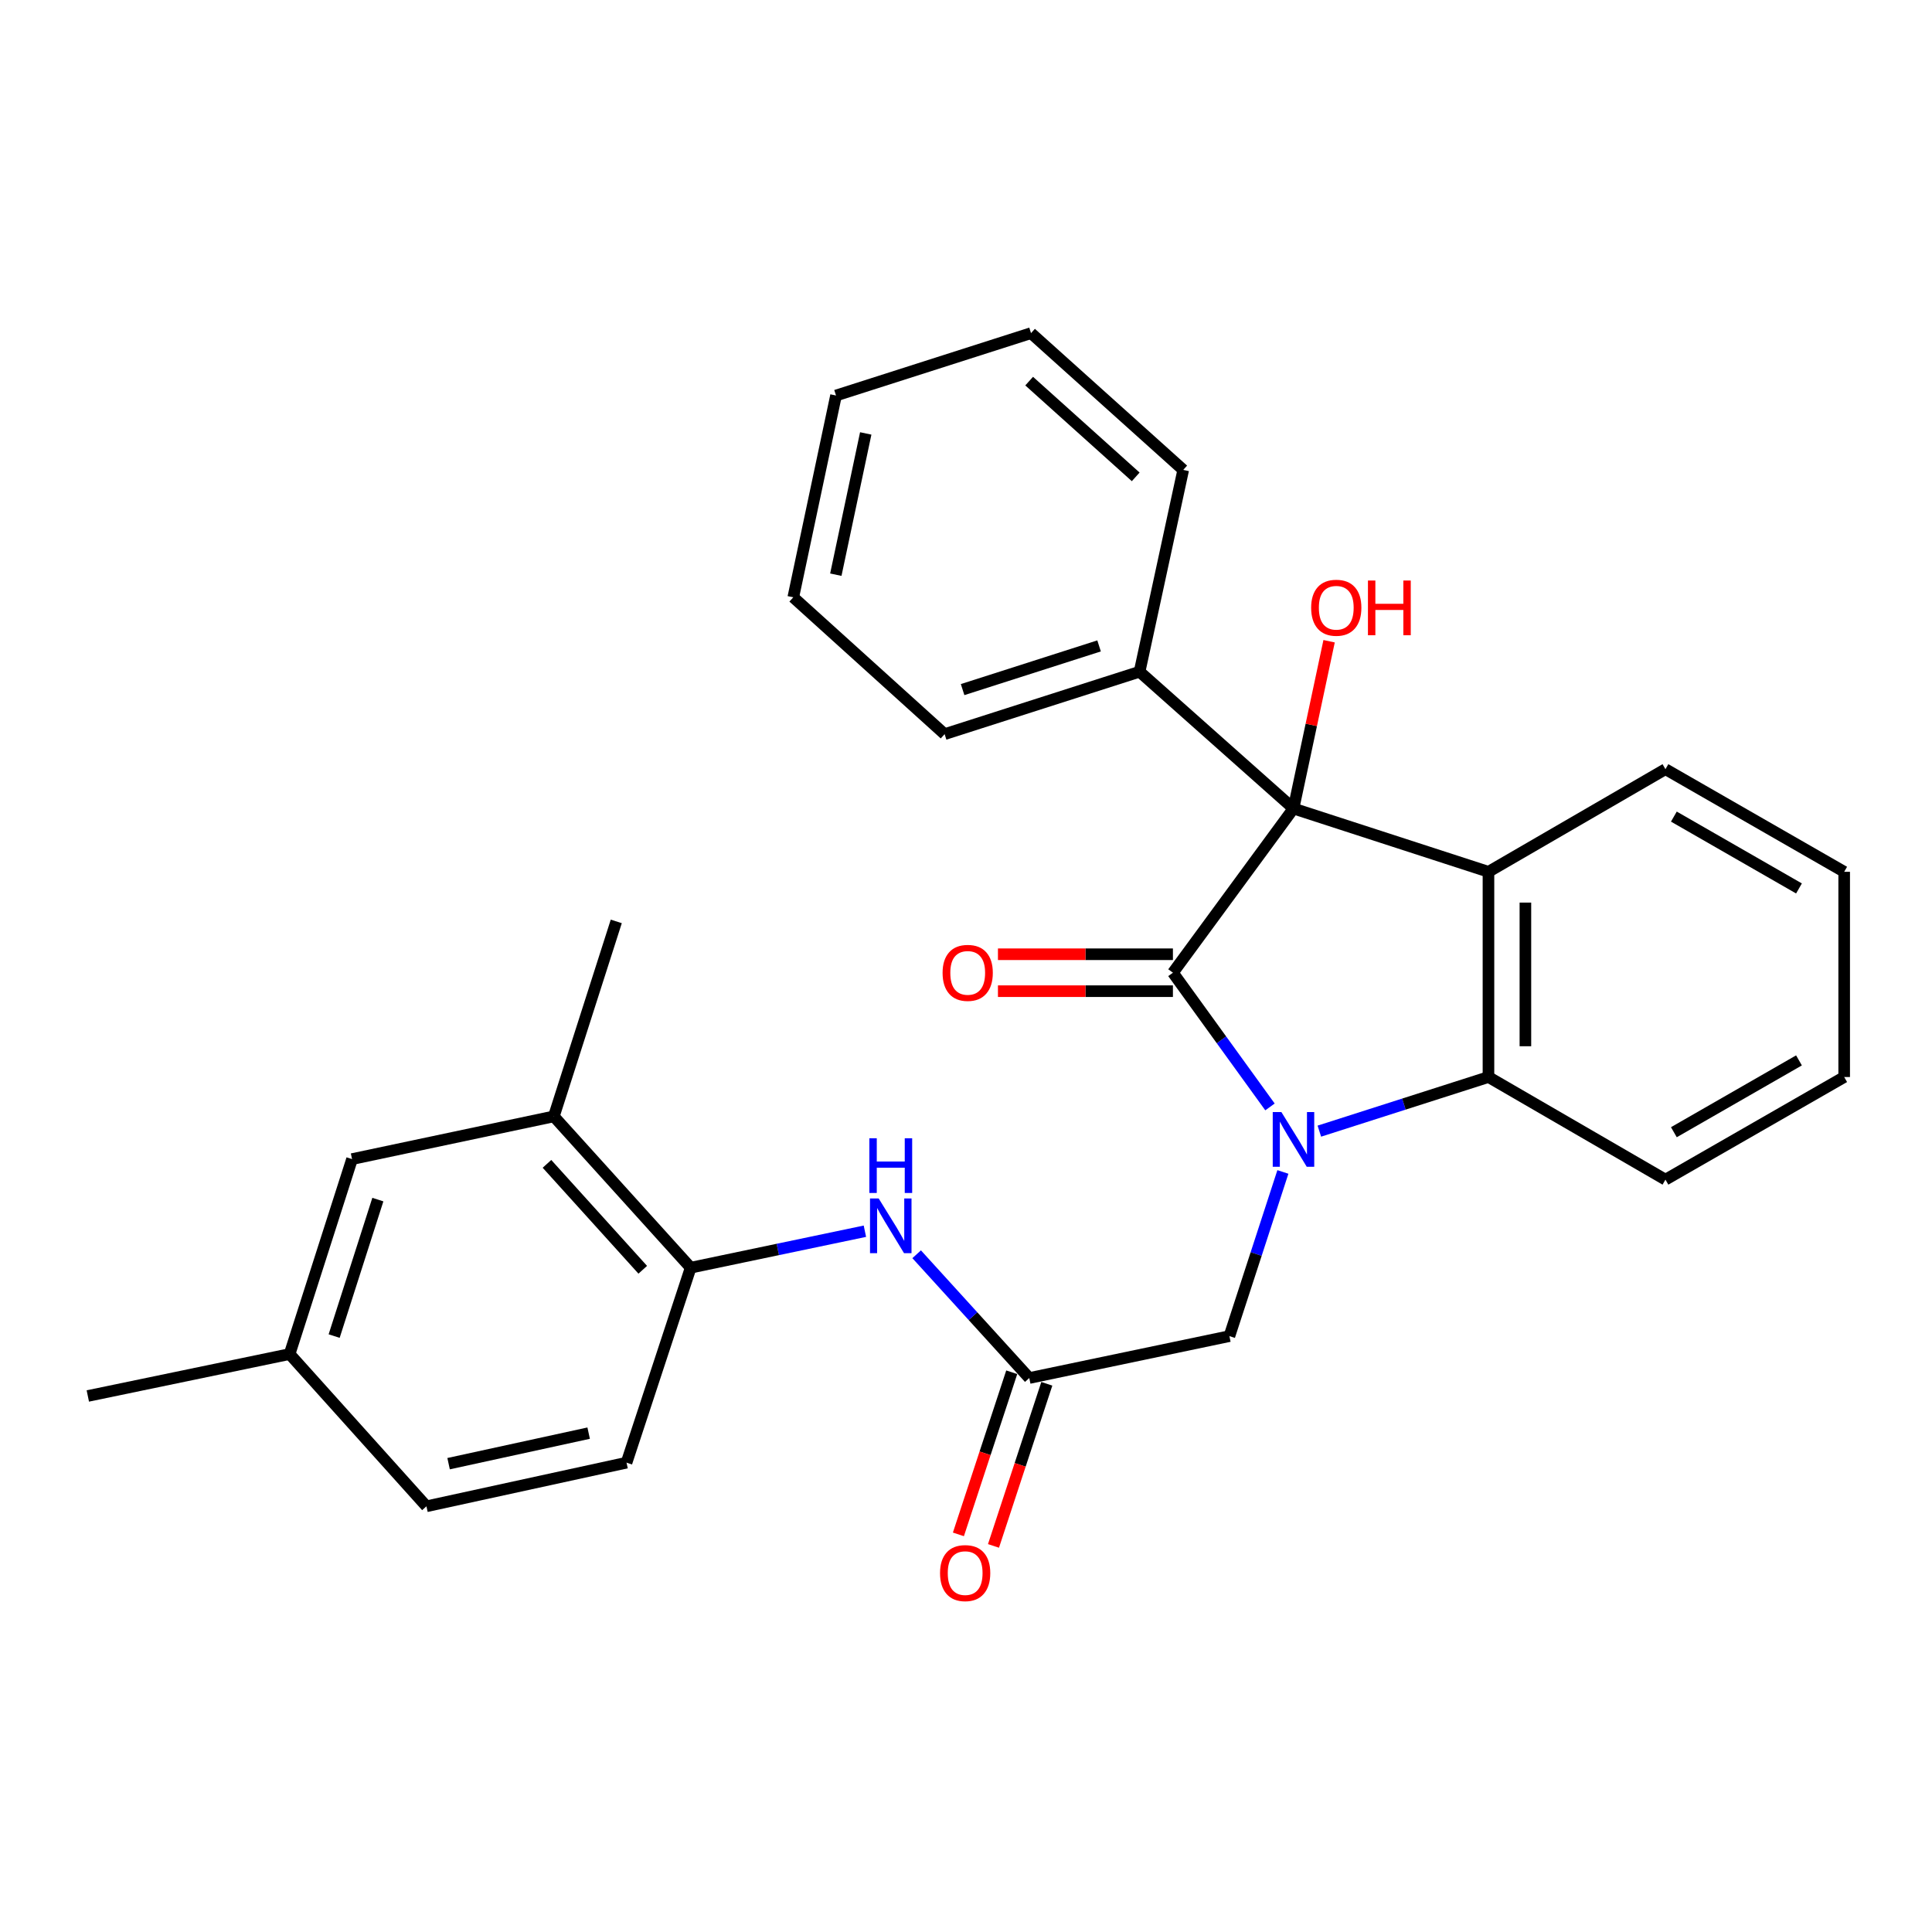 <?xml version='1.0' encoding='iso-8859-1'?>
<svg version='1.1' baseProfile='full'
              xmlns='http://www.w3.org/2000/svg'
                      xmlns:rdkit='http://www.rdkit.org/xml'
                      xmlns:xlink='http://www.w3.org/1999/xlink'
                  xml:space='preserve'
width='1000px' height='1000px' viewBox='0 0 1000 1000'>
<!-- END OF HEADER -->
<rect style='opacity:1.0;fill:#FFFFFF;stroke:none' width='1000' height='1000' x='0' y='0'> </rect>
<path class='bond-0' d='M 657.34,572.941 L 632.221,538.208' style='fill:none;fill-rule:evenodd;stroke:#0000FF;stroke-width:6px;stroke-linecap:butt;stroke-linejoin:miter;stroke-opacity:1' />
<path class='bond-0' d='M 632.221,538.208 L 607.102,503.475' style='fill:none;fill-rule:evenodd;stroke:#000000;stroke-width:6px;stroke-linecap:butt;stroke-linejoin:miter;stroke-opacity:1' />
<path class='bond-3' d='M 682.894,585.478 L 726.661,571.473' style='fill:none;fill-rule:evenodd;stroke:#0000FF;stroke-width:6px;stroke-linecap:butt;stroke-linejoin:miter;stroke-opacity:1' />
<path class='bond-3' d='M 726.661,571.473 L 770.427,557.467' style='fill:none;fill-rule:evenodd;stroke:#000000;stroke-width:6px;stroke-linecap:butt;stroke-linejoin:miter;stroke-opacity:1' />
<path class='bond-5' d='M 664.021,606.6 L 650.18,649.088' style='fill:none;fill-rule:evenodd;stroke:#0000FF;stroke-width:6px;stroke-linecap:butt;stroke-linejoin:miter;stroke-opacity:1' />
<path class='bond-5' d='M 650.18,649.088 L 636.339,691.576' style='fill:none;fill-rule:evenodd;stroke:#000000;stroke-width:6px;stroke-linecap:butt;stroke-linejoin:miter;stroke-opacity:1' />
<path class='bond-1' d='M 607.102,503.475 L 669.505,418.494' style='fill:none;fill-rule:evenodd;stroke:#000000;stroke-width:6px;stroke-linecap:butt;stroke-linejoin:miter;stroke-opacity:1' />
<path class='bond-8' d='M 607.102,493.917 L 561.82,493.917' style='fill:none;fill-rule:evenodd;stroke:#000000;stroke-width:6px;stroke-linecap:butt;stroke-linejoin:miter;stroke-opacity:1' />
<path class='bond-8' d='M 561.82,493.917 L 516.537,493.917' style='fill:none;fill-rule:evenodd;stroke:#FF0000;stroke-width:6px;stroke-linecap:butt;stroke-linejoin:miter;stroke-opacity:1' />
<path class='bond-8' d='M 607.102,513.033 L 561.82,513.033' style='fill:none;fill-rule:evenodd;stroke:#000000;stroke-width:6px;stroke-linecap:butt;stroke-linejoin:miter;stroke-opacity:1' />
<path class='bond-8' d='M 561.82,513.033 L 516.537,513.033' style='fill:none;fill-rule:evenodd;stroke:#FF0000;stroke-width:6px;stroke-linecap:butt;stroke-linejoin:miter;stroke-opacity:1' />
<path class='bond-10' d='M 669.505,418.494 L 589.845,347.68' style='fill:none;fill-rule:evenodd;stroke:#000000;stroke-width:6px;stroke-linecap:butt;stroke-linejoin:miter;stroke-opacity:1' />
<path class='bond-13' d='M 669.505,418.494 L 678.723,375.198' style='fill:none;fill-rule:evenodd;stroke:#000000;stroke-width:6px;stroke-linecap:butt;stroke-linejoin:miter;stroke-opacity:1' />
<path class='bond-13' d='M 678.723,375.198 L 687.94,331.901' style='fill:none;fill-rule:evenodd;stroke:#FF0000;stroke-width:6px;stroke-linecap:butt;stroke-linejoin:miter;stroke-opacity:1' />
<path class='bond-28' d='M 669.505,418.494 L 770.427,451.246' style='fill:none;fill-rule:evenodd;stroke:#000000;stroke-width:6px;stroke-linecap:butt;stroke-linejoin:miter;stroke-opacity:1' />
<path class='bond-2' d='M 770.427,451.246 L 770.427,557.467' style='fill:none;fill-rule:evenodd;stroke:#000000;stroke-width:6px;stroke-linecap:butt;stroke-linejoin:miter;stroke-opacity:1' />
<path class='bond-2' d='M 789.543,467.18 L 789.543,541.534' style='fill:none;fill-rule:evenodd;stroke:#000000;stroke-width:6px;stroke-linecap:butt;stroke-linejoin:miter;stroke-opacity:1' />
<path class='bond-15' d='M 770.427,451.246 L 862.035,398.125' style='fill:none;fill-rule:evenodd;stroke:#000000;stroke-width:6px;stroke-linecap:butt;stroke-linejoin:miter;stroke-opacity:1' />
<path class='bond-18' d='M 770.427,557.467 L 862.035,610.578' style='fill:none;fill-rule:evenodd;stroke:#000000;stroke-width:6px;stroke-linecap:butt;stroke-linejoin:miter;stroke-opacity:1' />
<path class='bond-4' d='M 532.752,713.262 L 636.339,691.576' style='fill:none;fill-rule:evenodd;stroke:#000000;stroke-width:6px;stroke-linecap:butt;stroke-linejoin:miter;stroke-opacity:1' />
<path class='bond-6' d='M 532.752,713.262 L 503.606,681.232' style='fill:none;fill-rule:evenodd;stroke:#000000;stroke-width:6px;stroke-linecap:butt;stroke-linejoin:miter;stroke-opacity:1' />
<path class='bond-6' d='M 503.606,681.232 L 474.46,649.202' style='fill:none;fill-rule:evenodd;stroke:#0000FF;stroke-width:6px;stroke-linecap:butt;stroke-linejoin:miter;stroke-opacity:1' />
<path class='bond-12' d='M 523.673,710.276 L 509.871,752.233' style='fill:none;fill-rule:evenodd;stroke:#000000;stroke-width:6px;stroke-linecap:butt;stroke-linejoin:miter;stroke-opacity:1' />
<path class='bond-12' d='M 509.871,752.233 L 496.069,794.19' style='fill:none;fill-rule:evenodd;stroke:#FF0000;stroke-width:6px;stroke-linecap:butt;stroke-linejoin:miter;stroke-opacity:1' />
<path class='bond-12' d='M 541.831,716.249 L 528.03,758.206' style='fill:none;fill-rule:evenodd;stroke:#000000;stroke-width:6px;stroke-linecap:butt;stroke-linejoin:miter;stroke-opacity:1' />
<path class='bond-12' d='M 528.03,758.206 L 514.228,800.164' style='fill:none;fill-rule:evenodd;stroke:#FF0000;stroke-width:6px;stroke-linecap:butt;stroke-linejoin:miter;stroke-opacity:1' />
<path class='bond-7' d='M 447.671,637.276 L 402.581,646.717' style='fill:none;fill-rule:evenodd;stroke:#0000FF;stroke-width:6px;stroke-linecap:butt;stroke-linejoin:miter;stroke-opacity:1' />
<path class='bond-7' d='M 402.581,646.717 L 357.491,656.159' style='fill:none;fill-rule:evenodd;stroke:#000000;stroke-width:6px;stroke-linecap:butt;stroke-linejoin:miter;stroke-opacity:1' />
<path class='bond-9' d='M 357.491,656.159 L 286.666,577.837' style='fill:none;fill-rule:evenodd;stroke:#000000;stroke-width:6px;stroke-linecap:butt;stroke-linejoin:miter;stroke-opacity:1' />
<path class='bond-9' d='M 332.688,657.232 L 283.111,602.406' style='fill:none;fill-rule:evenodd;stroke:#000000;stroke-width:6px;stroke-linecap:butt;stroke-linejoin:miter;stroke-opacity:1' />
<path class='bond-14' d='M 357.491,656.159 L 324.293,757.08' style='fill:none;fill-rule:evenodd;stroke:#000000;stroke-width:6px;stroke-linecap:butt;stroke-linejoin:miter;stroke-opacity:1' />
<path class='bond-11' d='M 286.666,577.837 L 182.219,599.947' style='fill:none;fill-rule:evenodd;stroke:#000000;stroke-width:6px;stroke-linecap:butt;stroke-linejoin:miter;stroke-opacity:1' />
<path class='bond-19' d='M 286.666,577.837 L 318.983,476.915' style='fill:none;fill-rule:evenodd;stroke:#000000;stroke-width:6px;stroke-linecap:butt;stroke-linejoin:miter;stroke-opacity:1' />
<path class='bond-20' d='M 589.845,347.68 L 488.934,379.986' style='fill:none;fill-rule:evenodd;stroke:#000000;stroke-width:6px;stroke-linecap:butt;stroke-linejoin:miter;stroke-opacity:1' />
<path class='bond-20' d='M 568.88,334.321 L 498.242,356.935' style='fill:none;fill-rule:evenodd;stroke:#000000;stroke-width:6px;stroke-linecap:butt;stroke-linejoin:miter;stroke-opacity:1' />
<path class='bond-21' d='M 589.845,347.68 L 612.434,243.222' style='fill:none;fill-rule:evenodd;stroke:#000000;stroke-width:6px;stroke-linecap:butt;stroke-linejoin:miter;stroke-opacity:1' />
<path class='bond-31' d='M 182.219,599.947 L 149.902,700.858' style='fill:none;fill-rule:evenodd;stroke:#000000;stroke-width:6px;stroke-linecap:butt;stroke-linejoin:miter;stroke-opacity:1' />
<path class='bond-31' d='M 195.576,620.914 L 172.955,691.552' style='fill:none;fill-rule:evenodd;stroke:#000000;stroke-width:6px;stroke-linecap:butt;stroke-linejoin:miter;stroke-opacity:1' />
<path class='bond-17' d='M 324.293,757.08 L 220.727,779.658' style='fill:none;fill-rule:evenodd;stroke:#000000;stroke-width:6px;stroke-linecap:butt;stroke-linejoin:miter;stroke-opacity:1' />
<path class='bond-17' d='M 304.686,741.79 L 232.19,757.594' style='fill:none;fill-rule:evenodd;stroke:#000000;stroke-width:6px;stroke-linecap:butt;stroke-linejoin:miter;stroke-opacity:1' />
<path class='bond-29' d='M 862.035,398.125 L 954.545,451.246' style='fill:none;fill-rule:evenodd;stroke:#000000;stroke-width:6px;stroke-linecap:butt;stroke-linejoin:miter;stroke-opacity:1' />
<path class='bond-29' d='M 866.392,422.671 L 931.15,459.856' style='fill:none;fill-rule:evenodd;stroke:#000000;stroke-width:6px;stroke-linecap:butt;stroke-linejoin:miter;stroke-opacity:1' />
<path class='bond-16' d='M 149.902,700.858 L 220.727,779.658' style='fill:none;fill-rule:evenodd;stroke:#000000;stroke-width:6px;stroke-linecap:butt;stroke-linejoin:miter;stroke-opacity:1' />
<path class='bond-22' d='M 149.902,700.858 L 45.455,722.555' style='fill:none;fill-rule:evenodd;stroke:#000000;stroke-width:6px;stroke-linecap:butt;stroke-linejoin:miter;stroke-opacity:1' />
<path class='bond-24' d='M 862.035,610.578 L 954.545,557.467' style='fill:none;fill-rule:evenodd;stroke:#000000;stroke-width:6px;stroke-linecap:butt;stroke-linejoin:miter;stroke-opacity:1' />
<path class='bond-24' d='M 866.394,586.033 L 931.151,548.856' style='fill:none;fill-rule:evenodd;stroke:#000000;stroke-width:6px;stroke-linecap:butt;stroke-linejoin:miter;stroke-opacity:1' />
<path class='bond-25' d='M 488.934,379.986 L 410.601,309.162' style='fill:none;fill-rule:evenodd;stroke:#000000;stroke-width:6px;stroke-linecap:butt;stroke-linejoin:miter;stroke-opacity:1' />
<path class='bond-26' d='M 612.434,243.222 L 533.655,172.43' style='fill:none;fill-rule:evenodd;stroke:#000000;stroke-width:6px;stroke-linecap:butt;stroke-linejoin:miter;stroke-opacity:1' />
<path class='bond-26' d='M 587.84,246.822 L 532.694,197.267' style='fill:none;fill-rule:evenodd;stroke:#000000;stroke-width:6px;stroke-linecap:butt;stroke-linejoin:miter;stroke-opacity:1' />
<path class='bond-23' d='M 954.545,451.246 L 954.545,557.467' style='fill:none;fill-rule:evenodd;stroke:#000000;stroke-width:6px;stroke-linecap:butt;stroke-linejoin:miter;stroke-opacity:1' />
<path class='bond-30' d='M 410.601,309.162 L 432.722,204.714' style='fill:none;fill-rule:evenodd;stroke:#000000;stroke-width:6px;stroke-linecap:butt;stroke-linejoin:miter;stroke-opacity:1' />
<path class='bond-30' d='M 432.62,297.456 L 448.105,224.342' style='fill:none;fill-rule:evenodd;stroke:#000000;stroke-width:6px;stroke-linecap:butt;stroke-linejoin:miter;stroke-opacity:1' />
<path class='bond-27' d='M 533.655,172.43 L 432.722,204.714' style='fill:none;fill-rule:evenodd;stroke:#000000;stroke-width:6px;stroke-linecap:butt;stroke-linejoin:miter;stroke-opacity:1' />
<path  class='atom-0' d='M 663.245 575.603
L 672.525 590.603
Q 673.445 592.083, 674.925 594.763
Q 676.405 597.443, 676.485 597.603
L 676.485 575.603
L 680.245 575.603
L 680.245 603.923
L 676.365 603.923
L 666.405 587.523
Q 665.245 585.603, 664.005 583.403
Q 662.805 581.203, 662.445 580.523
L 662.445 603.923
L 658.765 603.923
L 658.765 575.603
L 663.245 575.603
' fill='#0000FF'/>
<path  class='atom-7' d='M 454.797 620.313
L 464.077 635.313
Q 464.997 636.793, 466.477 639.473
Q 467.957 642.153, 468.037 642.313
L 468.037 620.313
L 471.797 620.313
L 471.797 648.633
L 467.917 648.633
L 457.957 632.233
Q 456.797 630.313, 455.557 628.113
Q 454.357 625.913, 453.997 625.233
L 453.997 648.633
L 450.317 648.633
L 450.317 620.313
L 454.797 620.313
' fill='#0000FF'/>
<path  class='atom-7' d='M 449.977 589.161
L 453.817 589.161
L 453.817 601.201
L 468.297 601.201
L 468.297 589.161
L 472.137 589.161
L 472.137 617.481
L 468.297 617.481
L 468.297 604.401
L 453.817 604.401
L 453.817 617.481
L 449.977 617.481
L 449.977 589.161
' fill='#0000FF'/>
<path  class='atom-9' d='M 487.881 503.555
Q 487.881 496.755, 491.241 492.955
Q 494.601 489.155, 500.881 489.155
Q 507.161 489.155, 510.521 492.955
Q 513.881 496.755, 513.881 503.555
Q 513.881 510.435, 510.481 514.355
Q 507.081 518.235, 500.881 518.235
Q 494.641 518.235, 491.241 514.355
Q 487.881 510.475, 487.881 503.555
M 500.881 515.035
Q 505.201 515.035, 507.521 512.155
Q 509.881 509.235, 509.881 503.555
Q 509.881 497.995, 507.521 495.195
Q 505.201 492.355, 500.881 492.355
Q 496.561 492.355, 494.201 495.155
Q 491.881 497.955, 491.881 503.555
Q 491.881 509.275, 494.201 512.155
Q 496.561 515.035, 500.881 515.035
' fill='#FF0000'/>
<path  class='atom-13' d='M 486.565 814.232
Q 486.565 807.432, 489.925 803.632
Q 493.285 799.832, 499.565 799.832
Q 505.845 799.832, 509.205 803.632
Q 512.565 807.432, 512.565 814.232
Q 512.565 821.112, 509.165 825.032
Q 505.765 828.912, 499.565 828.912
Q 493.325 828.912, 489.925 825.032
Q 486.565 821.152, 486.565 814.232
M 499.565 825.712
Q 503.885 825.712, 506.205 822.832
Q 508.565 819.912, 508.565 814.232
Q 508.565 808.672, 506.205 805.872
Q 503.885 803.032, 499.565 803.032
Q 495.245 803.032, 492.885 805.832
Q 490.565 808.632, 490.565 814.232
Q 490.565 819.952, 492.885 822.832
Q 495.245 825.712, 499.565 825.712
' fill='#FF0000'/>
<path  class='atom-14' d='M 678.648 314.562
Q 678.648 307.762, 682.008 303.962
Q 685.368 300.162, 691.648 300.162
Q 697.928 300.162, 701.288 303.962
Q 704.648 307.762, 704.648 314.562
Q 704.648 321.442, 701.248 325.362
Q 697.848 329.242, 691.648 329.242
Q 685.408 329.242, 682.008 325.362
Q 678.648 321.482, 678.648 314.562
M 691.648 326.042
Q 695.968 326.042, 698.288 323.162
Q 700.648 320.242, 700.648 314.562
Q 700.648 309.002, 698.288 306.202
Q 695.968 303.362, 691.648 303.362
Q 687.328 303.362, 684.968 306.162
Q 682.648 308.962, 682.648 314.562
Q 682.648 320.282, 684.968 323.162
Q 687.328 326.042, 691.648 326.042
' fill='#FF0000'/>
<path  class='atom-14' d='M 708.048 300.482
L 711.888 300.482
L 711.888 312.522
L 726.368 312.522
L 726.368 300.482
L 730.208 300.482
L 730.208 328.802
L 726.368 328.802
L 726.368 315.722
L 711.888 315.722
L 711.888 328.802
L 708.048 328.802
L 708.048 300.482
' fill='#FF0000'/>
</svg>
